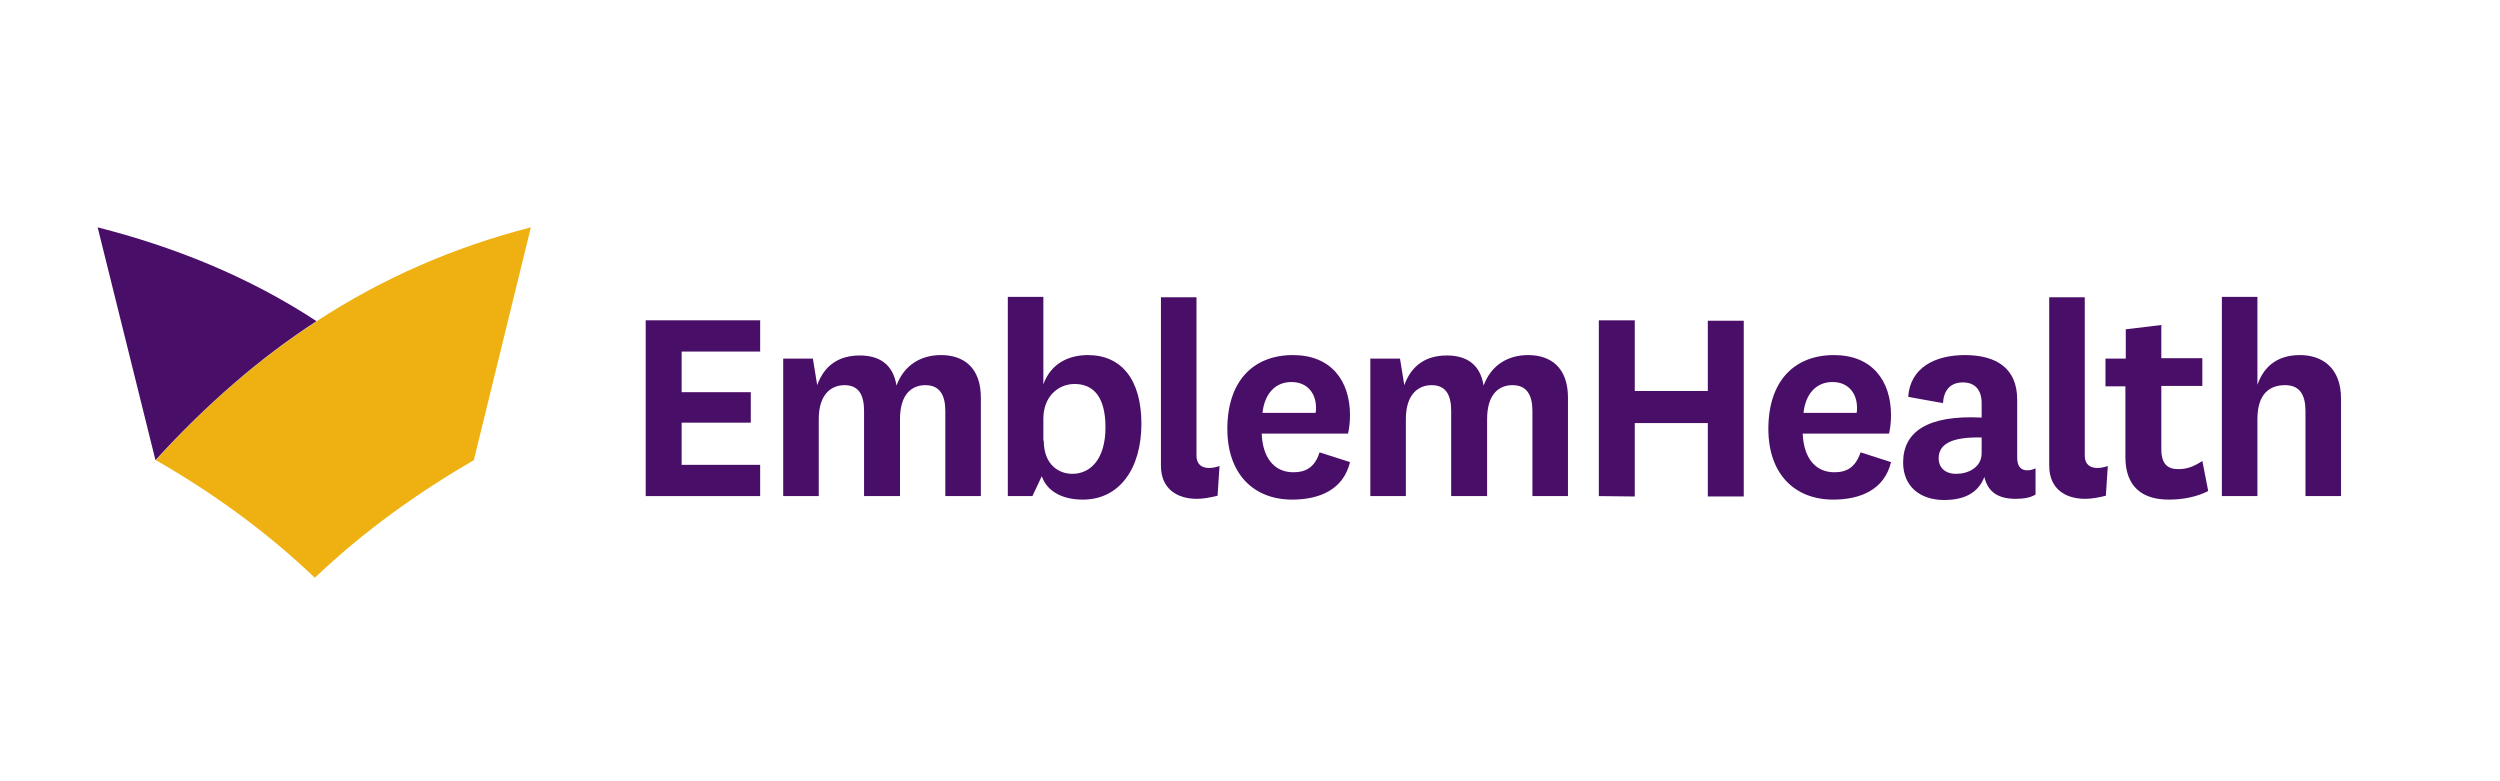 <?xml version="1.0" encoding="utf-8"?>
<!-- Generator: Adobe Illustrator 25.3.1, SVG Export Plug-In . SVG Version: 6.00 Build 0)  -->
<svg version="1.1" id="Layer_1" xmlns="http://www.w3.org/2000/svg" xmlns:xlink="http://www.w3.org/1999/xlink" x="0px" y="0px"
	 viewBox="0 0 640 200" style="enable-background:new 0 0 640 200;" xml:space="preserve">
<style type="text/css">
	.st0{fill:#EEB111;}
	.st1{fill:#490E67;}
</style>
<g>
	<path class="st0" d="M135.9,58.2c-19.4,5-37.6,12.8-54.8,24l-0.1,0.1c-14.4,9.4-28.1,21.1-41.1,35.5c14.3,8.2,28.1,18.1,40.7,30.1
		c12.6-12,26.4-21.8,40.7-30.1L135.9,58.2"/>
	<path class="st1" d="M25,58.2l14.8,59.6c13.1-14.4,26.8-26.2,41.1-35.5l0.1-0.1l0,0C63.3,70.6,44.2,63.1,25,58.2"/>
</g>
<g>
	<path class="st1" d="M194.6,127h-29.3v-45h29.3v8h-20.1v10.4h17.7v7.8h-17.7V119h20.1L194.6,127L194.6,127z"/>
	<path class="st1" d="M240.9,90.9c5.8,0,10.2,3.2,10.2,10.9V127h-9.1v-21.8c0-4-1.4-6.6-5.1-6.6c-3.4,0-6.5,2.2-6.5,8.7V127h-9.2
		v-21.8c0-4-1.3-6.6-5-6.6c-3.4,0-6.6,2.3-6.6,8.7V127h-9.1V91.8h7.6l1.1,6.8c1.9-5.3,5.8-7.6,10.9-7.6c4.7,0,8.5,2,9.4,7.7
		C231.5,93.3,235.9,90.9,240.9,90.9z"/>
	<path class="st1" d="M264.3,127h-6.3v-51h9.1v22.4c1.9-5.3,6.4-7.5,11.4-7.5c8.6,0,13.7,6.3,13.7,17.6s-5.5,19.4-15,19.4
		c-6,0-9.4-2.7-10.5-6L264.3,127z M267.2,112.8c0,6.3,4,8.5,7.3,8.5c4.7,0,8.5-3.8,8.5-11.9c0-7.7-3-11.1-7.9-11.1
		c-4.2,0-8,3.2-8,8.9V112.8z"/>
	<path class="st1" d="M311.7,126.9c-2,0.5-3.7,0.8-5.3,0.8c-4.9,0-9.2-2.4-9.2-8.5V76.1h9.1v40.6c0,2.2,1.4,3.1,3.2,3.1
		c0.9,0,1.8-0.2,2.7-0.5L311.7,126.9z"/>
	<path class="st1" d="M337.8,115.8l7.8,2.5c-1.7,7.1-7.9,9.6-14.8,9.6c-9.9,0-16.6-6.6-16.6-18.1c0-12.1,6.5-18.9,16.8-18.9
		c9.7,0,14.6,6.5,14.6,15.4c0,1.7-0.2,3.4-0.5,4.7H323c0.2,5.9,3,9.9,8.1,9.9C334.2,120.9,336.6,119.7,337.8,115.8z M336.8,105.7
		c0.1-0.5,0.1-0.8,0.1-1.3c0-3.7-2.2-6.6-6.3-6.6c-4.2,0-6.9,3.1-7.4,7.9H336.8z"/>
	<path class="st1" d="M391.2,90.9c5.8,0,10.2,3.2,10.2,10.9V127h-9.1v-21.8c0-4-1.4-6.6-5.1-6.6c-3.4,0-6.5,2.2-6.5,8.7V127h-9.2
		v-21.8c0-4-1.3-6.6-5-6.6c-3.4,0-6.6,2.3-6.6,8.7V127h-9.1V91.8h7.6l1.1,6.8c1.9-5.3,5.8-7.6,10.9-7.6c4.7,0,8.5,2,9.4,7.7
		C381.8,93.3,386.2,90.9,391.2,90.9z"/>
	<path class="st1" d="M409.3,127v-45h9.2v18.1h18.7V82.1h9.2v45h-9.2v-18.8h-18.7v18.8L409.3,127L409.3,127z"/>
	<path class="st1" d="M476.3,115.8l7.8,2.5c-1.7,7.1-7.9,9.6-14.8,9.6c-9.9,0-16.6-6.6-16.6-18.1c0-12.1,6.5-18.9,16.8-18.9
		c9.7,0,14.6,6.5,14.6,15.4c0,1.7-0.2,3.4-0.5,4.7h-22.1c0.2,5.9,3,9.9,8.1,9.9C472.7,120.9,475,119.7,476.3,115.8z M475.3,105.7
		c0.1-0.5,0.1-0.8,0.1-1.3c0-3.7-2.2-6.6-6.3-6.6c-4.2,0-6.9,3.1-7.4,7.9H475.3z"/>
	<path class="st1" d="M516.4,117.1c0,2.5,1.1,3.3,2.6,3.3c0.8,0,1.4-0.2,2.1-0.5v6.7c-1.3,0.8-3,1.1-5.1,1.1c-4.4,0-7.1-1.7-8-5.6
		c-1.7,4.4-5.6,5.9-10.3,5.9c-6.3,0-10.5-3.6-10.5-9.6c0-7.9,6.3-12.2,20.1-11.5v-3.7c0-3.4-1.7-5.3-4.8-5.3c-3.2,0-4.9,2-5.1,5.3
		l-8.9-1.6c0.5-7.5,6.9-10.7,14.5-10.7c8.1,0,13.4,3.4,13.4,11.4L516.4,117.1L516.4,117.1z M507.3,112c-7.9-0.2-11,1.8-11,5.3
		c0,2.4,1.6,4,4.5,4c3,0,6.5-1.6,6.5-5.3V112z"/>
	<path class="st1" d="M539.1,126.9c-2,0.5-3.7,0.8-5.3,0.8c-4.9,0-9.2-2.4-9.2-8.5V76.1h9.1v40.6c0,2.2,1.4,3.1,3.2,3.1
		c0.9,0,1.8-0.2,2.7-0.5L539.1,126.9z"/>
	<path class="st1" d="M565.3,125.7c-2.7,1.4-6.2,2.2-10.1,2.2c-6.8,0-11.1-3.3-11.1-10.9V98.9h-5.1v-7.1h5.2v-7.5l9.1-1.1v8.5h10.5
		v7.1h-10.5v16.2c0,3.8,1.6,5.1,4.4,5.1c2.2,0,4-0.7,6.1-2.1L565.3,125.7z"/>
	<path class="st1" d="M577.9,98.5c1.8-5.1,5.5-7.6,10.9-7.6c5.6,0,10.5,3.2,10.5,11.1v25h-9.1v-21.8c0-4-1.4-6.6-5.2-6.6
		c-3.7,0-7.1,1.9-7.1,8.7V127h-9.1v-51h9.1V98.5z"/>
</g>
</svg>
